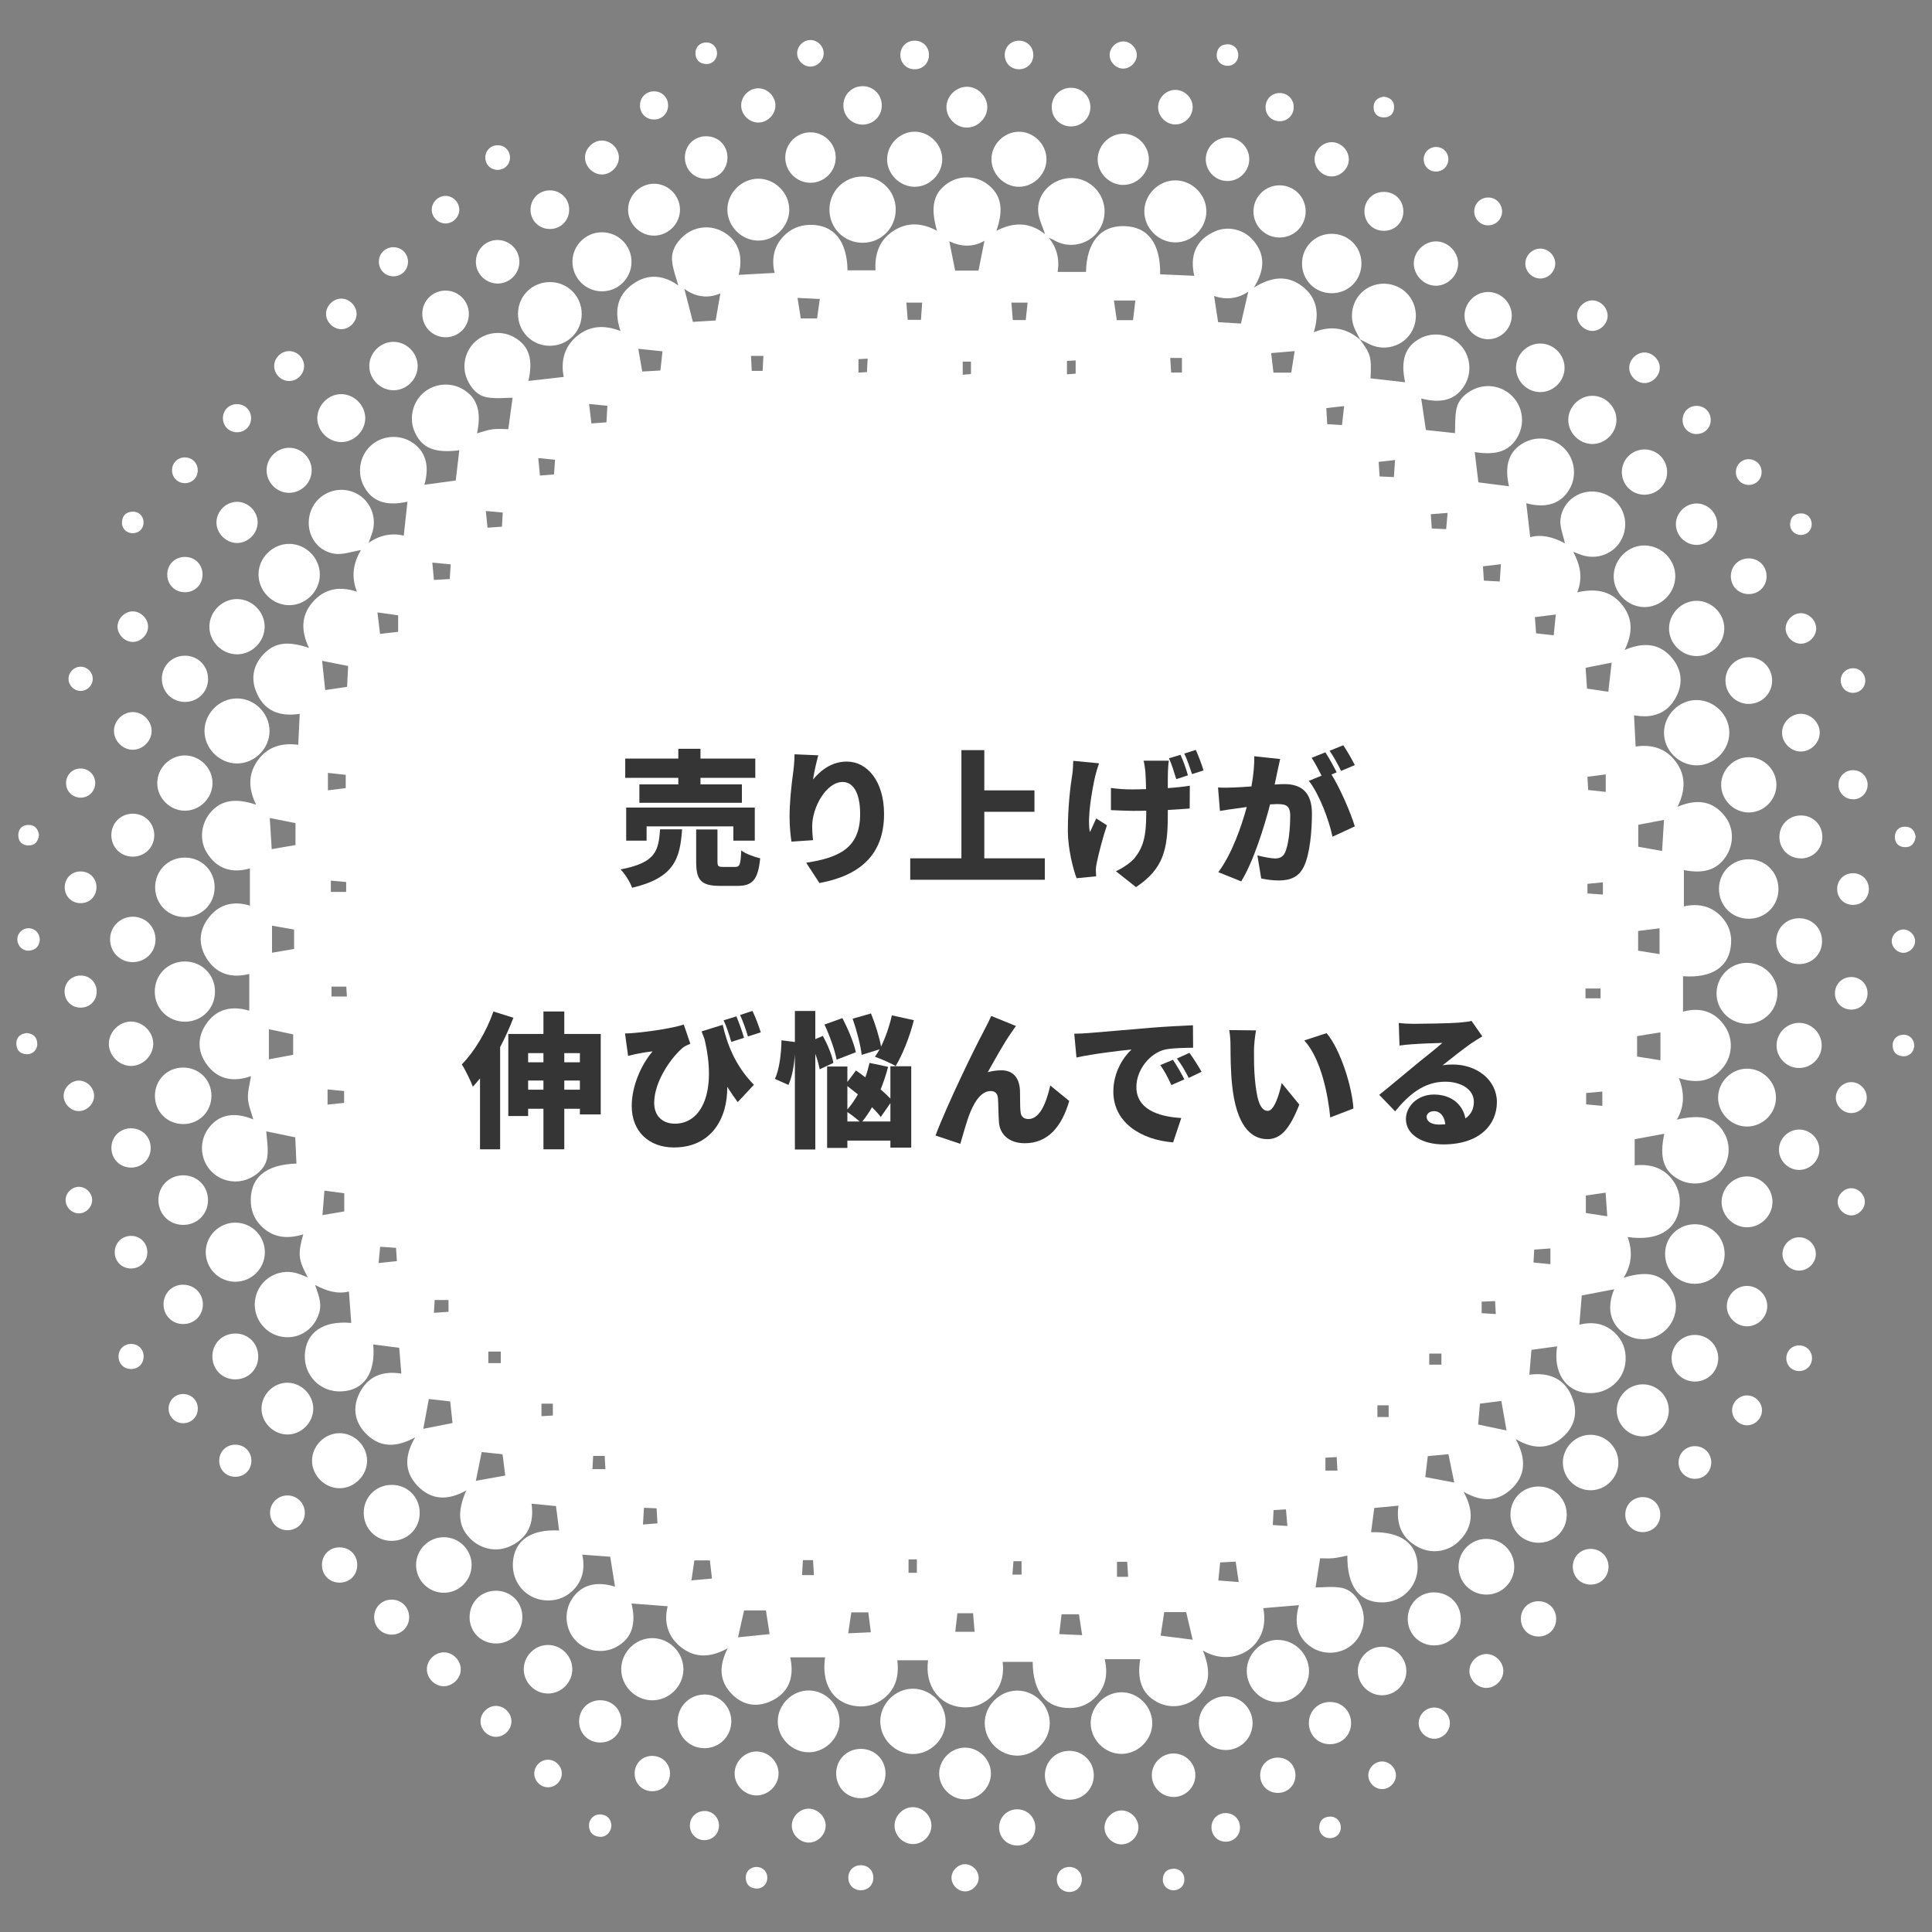 <?xml version="1.0" encoding="UTF-8"?>
<svg id="_レイヤー_1" data-name="レイヤー 1" xmlns="http://www.w3.org/2000/svg" viewBox="0 0 265 265">
  <rect x="0" y="0" width="265" height="265" fill="#808080" stroke="none"/>
  <defs>
    <style>
      .cls-1 {
        fill: #000;
      }

      .cls-1, .cls-2 {
        stroke-width: 0px;
      }

      .cls-3 {
        opacity: .79;
      }

      .cls-2 {
        fill: #fff;
      }
    </style>
  </defs>
  <g>
    <path class="cls-2" d="M188.07,210.12c.14-1.11.29-2.23.43-3.28,1.1-.11,2.19-.21,3.32-.32-.35,2.51.42,4.53,2.78,5.73,1.8.91,3.98.61,5.44-.78,2.07-1.97,2.15-4.26.7-6.86,2.34,1.35,4.47,1.45,6.38-.21,2.23-1.94,2.24-4.33.78-7.01,2.38,1.41,4.49,1.43,6.41-.23,1.58-1.37,2.13-3.19,1.45-5.18-.99-2.87-3.22-3.78-5.99-3.42.1-1.21.2-2.34.29-3.41,1.15-.16,2.33-.32,3.52-.48-.56,3.53,1.11,6.14,4.09,6.4,2.83.25,5.22-1.8,5.31-4.56.05-1.43-.42-2.65-1.44-3.65-1.44-1.41-3.19-1.58-4.91-1.17.12-1.41.23-2.77.33-4,1.45-.28,2.98-.57,4.45-.85-1.05,2.48-.59,4.68,1.34,6.04,1.72,1.2,4.05,1.06,5.61-.35,1.61-1.45,1.98-3.78.89-5.64-1.25-2.14-3.25-2.66-6.55-1.63,1.14-1.8,1.26-3.65.55-5.59,3.98.6,6.6-.86,7.08-3.87.22-1.38-.01-2.69-.84-3.85-1.34-1.88-3.26-2.31-5.27-2.11v-3.58c1.44-.26,2.78-.51,4.06-.75-.69,3.26-.13,5.1,1.98,6.26,1.78.98,4.06.66,5.5-.78,1.44-1.43,1.76-3.71.79-5.5-1.17-2.14-3.04-2.72-6.55-1.92,1.09-1.84,1.05-3.7.28-5.7,2.56.83,4.62.44,6.17-1.59,1.18-1.54,1.28-3.75.23-5.38-1.43-2.23-3.52-2.77-5.83-2.14v-4.86c4.03.3,6.45-1.32,6.6-4.59.06-1.37-.4-2.59-1.34-3.58-1.44-1.52-3.24-1.83-5.14-1.41v-4.98c2.72.55,4.58-.03,5.8-1.92,1.06-1.64,1.07-3.81-.11-5.37-1.71-2.27-3.95-2.5-6.56-1.39,1.09-2.23,1.18-4.28-.25-6.2-1.41-1.9-3.42-2.38-5.5-2.06-.08-1.52-.15-2.88-.22-4.29,2.45.46,4.59-.17,5.82-2.6.9-1.78.73-3.58-.52-5.15-1.73-2.16-3.97-2.32-6.59-1.21,1.16-2.34,1.14-4.42-.43-6.3-1.56-1.87-3.64-2.16-6.07-1.6.84-2.1.35-3.86-.55-5.56.26.1.51.18.77.29,2.49,1.06,5.25-.11,6.11-2.59.87-2.51-.57-5.16-3.16-5.83-2.55-.66-5.17.99-5.47,3.67-.12,1.06.39,2.2.61,3.3-1.56-.86-3.2-1.28-4.76-.85-.19-1.65-.37-3.18-.54-4.65,2.71.72,4.72.09,5.91-1.9,1.06-1.78.77-4.14-.68-5.61-1.42-1.45-3.69-1.79-5.49-.83-2.12,1.13-2.78,3.11-2.11,6.01-1.43-.18-2.91-.37-4.2-.54-.16-1.36-.33-2.78-.5-4.15,3.08.49,4.89-.17,5.97-2.26.9-1.74.61-3.88-.73-5.31-1.37-1.47-3.55-1.9-5.36-1.05-1.16.55-2.11,1.41-2.38,2.67-.24,1.16-.16,2.38-.21,3.35-1.28-.14-2.73-.29-3.99-.43-.21-1.43-.43-2.91-.64-4.32,2.84.74,4.78.16,5.98-1.87,1.03-1.75.77-4.05-.64-5.51-1.4-1.46-3.69-1.82-5.48-.87-2.1,1.13-2.71,3.02-2.07,6.02-1.52-.17-3.13-.36-4.74-.54.14-2.92.04-3.33-1.45-5.31-1.83-1.57-3.88-2-6.34-1.01.8-2.57.47-4.72-1.56-6.29-2.06-1.59-4.24-1.33-6.65.16,1.53-2.45,1.58-4.57-.14-6.53-1.25-1.43-3.37-1.95-5.12-1.21-2.85,1.21-3.52,3.51-2.92,6.13-1.59-.07-3.14-.14-4.68-.21.07-4.21-1.66-6.56-4.99-6.61-3.22-.05-5.1,2.26-5.18,6.29h-3.89c.29-1.8-.12-3.36-1.24-4.72.39.19.77.39,1.16.58,1.85.86,4.09.38,5.41-1.15,1.33-1.55,1.48-3.81.36-5.51-1.1-1.69-3.17-2.46-5.09-1.9-2,.58-3.42,2.34-3.27,4.41.08,1.06.62,2.08.95,3.12-2.07-1.68-4.3-1.71-6.68-.47,1.05-2.99.65-4.95-1.19-6.37-1.58-1.22-3.79-1.29-5.46-.18-1.98,1.33-2.44,3.24-1.5,6.54-2.04-1.09-4.05-1.24-5.99.03-1.94,1.27-2.57,3.19-2.44,5.4h-3.84c-.05-4.06-1.92-6.32-5.21-6.24-1.42.04-2.63.57-3.6,1.6-1.43,1.52-1.59,3.35-1.19,4.99-1.71.09-3.35.18-4.93.27.64-2.58,0-4.57-1.92-5.78-1.79-1.12-4.05-.95-5.64.45-1,.88-1.68,2.02-1.58,3.33.09,1.2.57,2.37.86,3.46-1.95-1.41-4.16-1.73-6.32-.14-2.18,1.6-2.46,3.82-1.61,6.38-2.25-.87-4.29-.76-6.09.8-1.79,1.56-2.07,3.6-1.7,5.5-1.72.19-3.32.38-4.84.55.67-2.94.11-4.81-1.93-5.98-1.69-.97-3.85-.75-5.32.55-1.45,1.29-1.94,3.44-1.15,5.22.54,1.22,1.42,2.23,2.73,2.46,1.22.22,2.51.05,3.5.05-.19,1.37-.4,2.91-.59,4.31-.68,0-1.43-.07-2.17.02-.71.09-1.39.36-2.12.56.66-3.03,0-4.96-2.02-6.1-1.74-.98-3.96-.72-5.42.62-1.47,1.35-1.91,3.55-1.08,5.35,1.01,2.19,2.76,2.87,6.09,2.45-.17,1.41-.34,2.86-.49,4.15-1.38.19-2.86.39-4.3.58.77-2.67.14-4.74-1.87-5.93-1.74-1.03-4.04-.78-5.52.6-1.51,1.41-1.88,3.75-.89,5.57,1.14,2.09,3.06,2.73,5.96,2.08-.16,1.5-.34,3.07-.51,4.66-1.66-.4-3.31-.07-4.81.99.13-.37.25-.74.39-1.11.94-2.4-.25-5.07-2.64-5.91-2.41-.85-5.06.49-5.78,2.93-.75,2.52.71,5.18,3.32,5.58,1.16.18,2.43-.31,3.65-.5-1.03,1.75-1.39,3.59-.55,5.71-2.46-.82-4.5-.39-6.09,1.45-1.63,1.88-1.56,4.01-.49,6.26-2.88-.98-4.66-.75-6.15.78-1.4,1.43-1.85,3.17-1.16,5.05,1.07,2.9,3.38,3.63,6.04,3.21-.07,1.45-.14,2.81-.2,4.25-2.13-.29-4.14.18-5.55,2.13-1.39,1.92-1.26,3.97-.23,6.09-2.9-.98-4.86-.62-6.3,1.11-1.24,1.49-1.51,3.68-.53,5.35,1.44,2.46,3.64,2.96,5.98,2.27v5.11c-2.21-.68-4.27-.25-5.76,1.79-1.21,1.65-1.32,3.49-.29,5.27,1.39,2.38,3.57,2.92,5.96,2.31v5.04c-2.32-.69-4.52-.34-6,1.96-1.11,1.72-1.09,3.58.07,5.27,1.57,2.29,3.81,2.58,6.17,1.75-.16,1.03-.47,2.04-.42,3.04.05.97.47,1.92.73,2.89-2.6-1.08-4.7-.68-6.1,1.16-1.3,1.71-1.24,4.08.13,5.73,1.32,1.59,3.63,2.08,5.51,1.17,1.26-.61,2.2-1.59,2.39-2.93.16-1.22-.09-2.5-.15-3.49,1.18.24,2.59.53,3.98.82.05,1.11.11,2.36.16,3.6-4.27.13-6.45,1.99-6.25,5.42.08,1.38.68,2.52,1.71,3.42,1.61,1.41,3.48,1.48,5.47.87-.76,2.72-.68,3.48.63,5.9-.4-.16-.81-.32-1.21-.47-2.41-.89-5.08.4-5.85,2.82-.77,2.4.58,4.96,2.98,5.67,2.47.74,4.94-.7,5.65-3.19.4-1.39-.17-2.56-.57-3.79,1.49.79,3.04,1.31,4.64.89.11,1.49.22,2.92.32,4.32-3.83-.35-6.24,1.27-6.37,4.39-.11,2.86,2.15,5.12,5,5,3.12-.12,4.74-2.53,4.38-6.44,1.21.16,2.43.31,3.57.46.09,1.15.19,2.31.29,3.54-2.54-.42-4.62.34-5.79,2.77-.91,1.9-.62,3.78.8,5.32,1.94,2.1,4.26,2.11,6.89.64-1.45,2.46-1.54,4.67.26,6.6,1.93,2.08,4.26,2.1,6.75.69-1.29,2.94-1.1,4.96.54,6.61,1.46,1.46,3.61,1.91,5.49,1.04,2.51-1.16,3.29-3.25,2.92-5.83,1.17.11,2.28.22,3.35.33.14,1.12.29,2.23.43,3.35-3.87-.21-6.14,1.36-6.34,4.39-.17,2.74,1.79,5.01,4.46,5.19,1.33.09,2.52-.27,3.53-1.14,1.62-1.41,1.93-3.25,1.53-5.13,1.41.11,2.69.2,3.83.29.22,1.34.44,2.74.66,4.1-2.62-.81-4.67-.23-5.92,1.71-1.15,1.79-.92,4.19.55,5.71,1.44,1.49,3.77,1.84,5.59.83,2.09-1.16,2.72-3.13,2.04-5.94,1.59.12,3.27.25,4.96.38-.53,2.12-.05,4.16,1.88,5.65,1.96,1.52,4.08,1.37,6.36.11-1.22,2.38-1.2,4.46.54,6.26,1.43,1.48,3.26,1.88,5.15,1.1,2.84-1.19,3.45-3.54,2.88-6.11h4.78c-.51,3.5.97,6.09,3.87,6.63,1.33.24,2.61.06,3.77-.7,2.06-1.35,2.54-3.38,2.27-5.53h4.22c-.49,3.46,1.5,6.2,4.72,6.45,1.45.11,2.74-.36,3.83-1.34,1.46-1.33,1.9-3.03,1.68-4.89h4.12c.02,4.16,1.85,6.39,5.18,6.33,1.43-.03,2.62-.59,3.58-1.63,1.39-1.5,1.53-3.31,1.12-5.07h4.87c-.47,2.84.24,4.74,2.26,5.85,1.79.99,4.03.73,5.54-.64,1.71-1.55,1.96-3.51.79-6.4,4.24,2.55,9.38-.61,8.28-5.81,1.64-.14,3.31-.28,4.9-.41-.74,2.55-.18,4.54,1.75,5.79,1.68,1.08,3.91.96,5.45-.29,1.54-1.26,2.11-3.43,1.37-5.28-.52-1.29-1.4-2.34-2.74-2.6-1.21-.23-2.5-.05-3.55-.05.2-1.31.42-2.69.62-4,.52,0,1.15.05,1.77-.01.66-.06,1.31-.23,1.97-.36-.04,4.23,1.64,6.46,4.85,6.42,2.7-.03,4.81-2.2,4.79-4.89-.03-3.19-2.27-4.84-6.36-4.74ZM224.7,113.13c1.23-.23,2.48-.47,3.54-.67-.08,1.29-.17,2.8-.26,4.26-.94-.17-2.05-.36-3.27-.58v-3.01ZM224.69,127.7c.95-.12,1.95-.24,2.94-.37v3.54c-.91-.15-1.88-.3-2.94-.47v-2.7ZM224.55,142.12c1.07-.17,2.14-.35,3.2-.52v3.83c-1.04-.16-2.12-.34-3.2-.51v-2.8ZM217.52,166.38v-2.4c.91-.13,1.79-.26,2.71-.39.08,1.12.16,2.17.23,3.24-.92-.14-1.89-.29-2.95-.45ZM217.74,121.23c.68-.07,1.37-.13,2.12-.21v1.68c-.76-.05-1.42-.1-2.12-.15v-1.33ZM217.73,106.55c.84-.11,1.65-.21,2.52-.33v2.4c-.82-.09-1.56-.17-2.41-.26-.03-.58-.07-1.15-.1-1.81ZM217.56,151.48v-1.56c.72-.07,1.44-.13,2.22-.2v1.97c-.72-.07-1.44-.13-2.22-.21ZM221.06,90.89c-.14,1.24-.3,2.58-.46,3.99-.89-.13-1.89-.28-2.92-.43-.06-.94-.12-1.91-.19-2.85,1.23-.24,2.47-.49,3.56-.71ZM217.47,135.59h2.07v1.34h-2.07v-1.34ZM40.21,144.68c-1.1.21-2.29.43-3.33.62v-4.13c1.04.22,2.12.45,3.33.71v2.8ZM40.34,130.16c-.99.17-2.02.34-3.03.52v-3.71c.91.16,1.94.34,3.03.53v2.66ZM40.53,115.91c-1.14.2-2.32.4-3.26.56-.09-1.45-.18-2.9-.27-4.27.97.19,2.23.44,3.53.7v3.02ZM47.22,166.16c-1.06.18-2.03.34-2.99.51.09-1.07.18-2.21.27-3.36.85.11,1.74.23,2.72.36v2.5ZM47.42,108.1c-.82.1-1.59.19-2.44.3v-2.39c.79.09,1.59.17,2.44.27v1.82ZM47.48,120.98v1.36h-2.1v-1.55c.73.07,1.38.12,2.1.19ZM47.2,149.65v1.63c-.72.07-1.47.15-2.27.23v-2.08c.78.07,1.5.14,2.27.22ZM45.47,136.68v-1.35h2.03c.03.45.05.85.08,1.35h-2.11ZM47.6,94.21c-.99.15-2.04.3-2.99.44-.14-1.32-.29-2.7-.43-4.01,1.1.22,2.32.46,3.57.71-.04.9-.09,1.87-.14,2.86ZM205.17,180.24c-.68-.04-1.29-.08-1.94-.12v-1.58c.64-.03,1.21-.05,1.84-.08.03.62.06,1.16.1,1.78ZM197.71,185.66v1.52h-1.67v-1.52h1.67ZM190.47,194.36h-1.54v-1.6h1.54v1.6ZM195.5,202.59c.1-.8.22-1.8.34-2.86.95-.09,1.95-.19,2.83-.27.28,1.38.56,2.74.8,3.89-1.17-.22-2.56-.49-3.97-.75ZM202.75,195.38c.07-.83.16-1.82.25-2.85,1-.13,2.04-.26,2.93-.37.24,1.38.49,2.81.71,4.05-1.1-.23-2.45-.52-3.89-.82ZM212.65,173.4c-.73-.07-1.46-.15-2.31-.23.03-.58.06-1.15.1-1.77.74-.05,1.4-.1,2.22-.16v2.16ZM213.4,84.29c-.1,1.01-.19,1.9-.29,2.85-.78-.09-1.54-.17-2.41-.27-.05-.72-.11-1.45-.17-2.22.96-.12,1.87-.24,2.86-.36ZM205.87,77.39c-.05.78-.1,1.53-.16,2.37-.71-.04-1.36-.07-2.18-.12-.04-.64-.08-1.28-.12-1.96.85-.1,1.61-.19,2.46-.29ZM198.56,70.35c-.06.72-.13,1.42-.2,2.23-.61-.03-1.23-.06-1.97-.09-.05-.65-.09-1.26-.14-1.96.85-.07,1.54-.12,2.31-.18ZM191.35,63.1c-.05.76-.1,1.48-.16,2.34-.61-.03-1.21-.05-1.96-.09-.04-.68-.08-1.32-.13-2,.78-.08,1.46-.16,2.24-.25ZM184.37,55.69c-.1.87-.19,1.68-.3,2.61-.64-.04-1.29-.08-2.02-.12-.05-.77-.09-1.47-.13-2.2.83-.1,1.59-.18,2.45-.28ZM177.58,48.16c-.15.93-.3,1.91-.47,2.95h-2.44c-.11-.94-.21-1.82-.31-2.68,1.07-.09,2.12-.18,3.22-.27ZM171.22,40c-.33,1.45-.67,2.9-1.01,4.38-.9-.05-2.02-.12-3.13-.19-.18-1.2-.36-2.31-.55-3.59,1.69.58,3.33.35,4.69-.6ZM132.05,51.4v-1.8h1.13v1.71c-.31.03-.68.06-1.13.09ZM162.12,49.1v2h-1.48c-.04-.67-.08-1.29-.13-2h1.61ZM155.73,41.22c-.1.87-.21,1.77-.32,2.69h-2.23c-.13-.91-.25-1.76-.39-2.69h2.94ZM146.35,49.5c.36-.02.72-.03,1.19-.06v1.81c-.37.03-.73.06-1.19.1v-1.86ZM140.95,41.51c-.08.76-.17,1.55-.26,2.39h-1.77c-.07-.85-.13-1.59-.19-2.39h2.22ZM135.03,33.03c-.28,1.41-.55,2.74-.82,4.09h-3.2c-.27-1.34-.53-2.67-.8-4.02,1.53.72,3.2.88,4.82-.07ZM126.49,41.51c-.05.75-.11,1.52-.17,2.36h-1.81c-.07-.83-.13-1.57-.19-2.36h2.17ZM117.75,49.26c.37-.02.74-.04,1.26-.07-.04.71-.07,1.25-.1,1.85-.4.02-.74.04-1.16.07v-1.85ZM112.45,41.01c-.13.89-.25,1.74-.38,2.67h-2.23c-.15-.92-.3-1.87-.45-2.82.97.05,1.98.1,3.05.15ZM104.71,48.82c-.04.7-.07,1.34-.11,2.05h-1.49c-.03-.68-.07-1.33-.1-2.05h1.7ZM68.69,185.39v1.58h-1.71v-1.58h1.71ZM61.52,178.3v1.63c-.64.04-1.29.09-2,.14.03-.62.07-1.16.1-1.76h1.9ZM98.81,40.24c-.22,1.28-.43,2.47-.65,3.72-1.02.06-2.18.13-3.12.19-.4-1.55-.79-3.09-1.17-4.53,1.37,1.02,3.1,1.43,4.94.62ZM90.87,48.19c-.09.82-.19,1.67-.29,2.63-.81.05-1.65.09-2.49.14-.19-1.07-.37-2.11-.54-3.12,1.04.11,2.17.23,3.33.35ZM83.31,55.66c-.04.72-.08,1.42-.13,2.27-.68.05-1.36.1-2.06.15-.11-.92-.21-1.77-.32-2.67.83.08,1.63.16,2.51.25ZM76.13,63.06c-.05.66-.09,1.31-.14,2.02-.66.05-1.24.1-1.93.15-.08-.81-.15-1.58-.23-2.4.81.08,1.51.15,2.3.23ZM68.96,70.29c-.03.63-.07,1.24-.11,1.95-.67.05-1.28.09-1.98.14-.09-.84-.16-1.53-.23-2.29.77.07,1.49.13,2.31.21ZM61.82,77.42c-.05.7-.08,1.31-.13,2-.75.05-1.44.09-2.17.13-.07-.8-.14-1.53-.22-2.38.78.08,1.58.15,2.52.24ZM54.61,84.39v2.27c-.86.1-1.64.19-2.48.29-.13-1.04-.24-1.97-.36-2.95.88.12,1.83.26,2.84.4ZM51.93,173.23c.07-.79.14-1.5.21-2.22.76.05,1.42.1,2.18.15.04.61.08,1.18.12,1.82-.85.09-1.65.17-2.5.26ZM58.06,195.98c.22-1.19.49-2.62.76-4.09.8.09,1.84.2,2.93.33.11,1,.22,2.07.32,2.97-1.41.28-2.82.56-4.01.79ZM65.27,203.12c.23-1.13.51-2.49.8-3.95.78.08,1.81.19,2.86.3.13,1,.26,2.05.37,2.92-1.39.25-2.82.51-4.04.73ZM75.83,194.16c-.49.03-.99.06-1.56.09v-1.72h1.56v1.63ZM81.26,201.51c.03-.62.07-1.19.1-1.81h1.58c.03.59.06,1.13.1,1.81h-1.78ZM88.19,209.1c.05-.74.09-1.43.14-2.29.6.03,1.13.05,1.73.08.04.73.08,1.38.12,2.06-.71.06-1.32.1-1.99.16ZM94.84,216.76c.13-.92.26-1.8.4-2.73h2.13c.1.85.19,1.65.29,2.49-.95.08-1.87.16-2.81.25ZM101.23,224.58c.24-1.06.53-2.37.83-3.69h3c.19,1.24.36,2.35.5,3.25-1.49.15-3.01.31-4.33.44ZM110.01,216.05c.04-.69.08-1.35.12-2.06h1.39c.04.65.08,1.3.12,2.06h-1.62ZM116.34,224.03c.13-.89.27-1.84.43-2.87h2.33c.12.91.23,1.79.35,2.73-1.01.05-2.05.09-3.11.14ZM125.76,215.73h-1.14v-1.84h1.14v1.84ZM131.03,223.82c.1-.84.19-1.65.29-2.54h2.15c.07.79.14,1.66.21,2.54h-2.65ZM140.12,215.98h-1.25c.05-.62.09-1.2.14-1.84h1.11v1.84ZM145.29,224.14c.1-.89.21-1.77.32-2.72h2.38c.15.95.3,1.91.44,2.86-1.07-.05-2.08-.1-3.14-.14ZM153.21,216.28v-2.06h1.4c.04.71.08,1.36.13,2.06h-1.53ZM159.2,224.35c.13-.86.3-2,.49-3.23h3.01c.33,1.38.65,2.74.89,3.79-1.26-.16-2.81-.36-4.39-.56ZM167.11,216.79c.08-.79.16-1.6.25-2.48.72-.04,1.42-.07,2.13-.11.14.95.28,1.83.42,2.8-.95-.08-1.85-.15-2.81-.22ZM174.58,209.19c.04-.71.07-1.32.11-2.06.57-.03,1.09-.06,1.7-.1.07.77.13,1.49.19,2.28-.64-.04-1.25-.08-2-.13ZM181.8,201.71v-1.77c.51-.03.97-.05,1.54-.08.04.62.07,1.19.11,1.85h-1.65Z"/>
    <path class="cls-2" d="M118.37,33.3c2.51-.02,4.5-2.04,4.49-4.57,0-2.52-2.02-4.52-4.54-4.52-2.52,0-4.54,1.99-4.55,4.51-.02,2.58,2.02,4.6,4.6,4.58Z"/>
    <path class="cls-2" d="M232.74,96.02c-2.42-.02-4.48,2.03-4.5,4.46-.02,2.42,2.03,4.48,4.46,4.5,2.42.02,4.48-2.03,4.5-4.46.02-2.42-2.03-4.48-4.46-4.5Z"/>
    <path class="cls-2" d="M125.25,231.63c-2.42-.02-4.49,2.02-4.51,4.45-.02,2.42,2.02,4.49,4.45,4.51,2.42.02,4.49-2.02,4.51-4.45.02-2.42-2.02-4.49-4.45-4.51Z"/>
    <path class="cls-2" d="M28.05,100.2c-.04,2.42,2,4.5,4.43,4.52,2.43.02,4.49-2.03,4.49-4.46,0-2.43-2.07-4.48-4.49-4.46-2.39.02-4.39,2.01-4.43,4.4Z"/>
    <path class="cls-2" d="M139.51,231.89c-2.43.01-4.48,2.09-4.44,4.51.04,2.39,2.03,4.38,4.42,4.41,2.42.03,4.49-2.02,4.5-4.45,0-2.43-2.05-4.49-4.48-4.47Z"/>
    <path class="cls-2" d="M186.54,46.57s-.01,0-.02,0c0,0,0,0,0,.01,0,0,0,0,.01.01,0,0,0-.01,0-.02Z"/>
    <path class="cls-2" d="M193.33,45.95c1.31-1.73,1.13-4.23-.4-5.76-1.53-1.53-4.03-1.71-5.76-.41-1.73,1.3-2.24,3.73-1.19,5.65.2.37.38.76.57,1.13.38.19.76.37,1.14.57,1.92,1.05,4.35.54,5.65-1.19Z"/>
    <path class="cls-2" d="M75.4,47.43c2.45,0,4.38-1.91,4.39-4.35,0-2.45-1.91-4.38-4.35-4.39-2.45,0-4.38,1.91-4.39,4.35,0,2.45,1.91,4.38,4.35,4.39Z"/>
    <path class="cls-2" d="M175.23,224.93c-2.31.03-4.23,1.98-4.22,4.29.01,2.31,1.94,4.24,4.26,4.25,2.36,0,4.33-1.99,4.28-4.34-.05-2.31-2.01-4.22-4.31-4.19Z"/>
    <path class="cls-2" d="M89.52,224.69c-2.31-.03-4.27,1.88-4.31,4.19-.04,2.3,1.85,4.28,4.16,4.34,2.35.06,4.36-1.9,4.37-4.25,0-2.31-1.91-4.25-4.22-4.28Z"/>
    <path class="cls-2" d="M110.95,231.87c-2.3-.02-4.27,1.94-4.27,4.24,0,2.3,1.98,4.26,4.27,4.24,2.31-.02,4.25-2.01,4.21-4.3-.04-2.27-1.95-4.16-4.21-4.18Z"/>
    <path class="cls-2" d="M103.99,33c2.3.02,4.27-1.94,4.27-4.25,0-2.3-1.98-4.26-4.28-4.24-2.31.02-4.25,2.01-4.21,4.31.05,2.27,1.95,4.16,4.22,4.18Z"/>
    <path class="cls-2" d="M161.17,33.25c2.3.03,4.27-1.9,4.3-4.21.03-2.3-1.9-4.27-4.21-4.3-2.3-.03-4.27,1.9-4.3,4.21-.03,2.3,1.9,4.27,4.21,4.3Z"/>
    <path class="cls-2" d="M153.75,232.12c-2.27.06-4.14,1.96-4.15,4.21,0,2.3,1.95,4.25,4.24,4.24,2.3-.01,4.24-1.98,4.21-4.27-.04-2.31-2.02-4.24-4.3-4.18Z"/>
    <path class="cls-2" d="M39.64,83.01c2.31.02,4.26-1.94,4.23-4.24-.03-2.27-1.91-4.15-4.18-4.17-2.31-.02-4.26,1.94-4.23,4.24.03,2.27,1.91,4.15,4.18,4.17Z"/>
    <path class="cls-2" d="M225.68,74.82c-2.27-.09-4.28,1.82-4.34,4.14-.06,2.28,1.86,4.27,4.17,4.31,2.29.04,4.26-1.89,4.28-4.2.02-2.25-1.83-4.17-4.11-4.25Z"/>
    <path class="cls-2" d="M235.45,136.08c-.11,2.27,1.67,4.21,3.98,4.34,2.27.13,4.22-1.64,4.36-3.95.15-2.31-1.68-4.31-4.03-4.4-2.27-.09-4.2,1.71-4.31,4.01Z"/>
    <path class="cls-2" d="M25.34,140.14c2.33.01,4.16-1.81,4.15-4.14,0-2.33-1.84-4.14-4.17-4.12-2.33.02-4.13,1.86-4.09,4.2.03,2.28,1.83,4.05,4.11,4.06Z"/>
    <path class="cls-2" d="M25.32,125.79c2.34.02,4.14-1.8,4.12-4.13-.02-2.28-1.82-4.04-4.1-4.03-2.28,0-4.06,1.79-4.06,4.07,0,2.29,1.77,4.08,4.04,4.09Z"/>
    <path class="cls-2" d="M239.89,117.86c-2.29-.01-4.09,1.75-4.11,4.02-.02,2.34,1.78,4.15,4.11,4.14,2.28-.01,4.05-1.8,4.05-4.08,0-2.28-1.77-4.07-4.05-4.08Z"/>
    <path class="cls-2" d="M232.55,167.92c-2.3-.03-4.12,1.71-4.16,3.98-.04,2.35,1.74,4.18,4.07,4.19,2.29,0,4.08-1.76,4.1-4.04.02-2.29-1.74-4.1-4.01-4.13Z"/>
    <path class="cls-2" d="M182.69,40.22c2.28-.01,4.06-1.81,4.05-4.1-.01-2.28-1.81-4.06-4.1-4.05-2.28.01-4.06,1.81-4.05,4.1.01,2.28,1.81,4.06,4.1,4.05Z"/>
    <path class="cls-2" d="M32.27,175.81c2.22,0,4.03-1.78,4.06-3.99.03-2.27-1.78-4.11-4.05-4.12-2.22,0-4.03,1.78-4.06,3.99-.03,2.27,1.78,4.11,4.05,4.12Z"/>
    <path class="cls-2" d="M82.57,39.96c2.22,0,4.02-1.78,4.05-3.99.03-2.27-1.79-4.11-4.05-4.11-2.22,0-4.02,1.78-4.05,3.99-.03,2.27,1.79,4.11,4.05,4.11Z"/>
    <path class="cls-2" d="M239.64,146.58c-2.15,0-3.95,1.78-3.98,3.93-.03,2.18,1.84,4.05,4.02,4.01,2.16-.03,3.94-1.85,3.92-3.99-.01-2.15-1.81-3.94-3.96-3.95Z"/>
    <path class="cls-2" d="M25.15,154.18c2.16-.01,3.83-1.68,3.85-3.84.02-2.21-1.69-3.92-3.9-3.91-2.16.01-3.83,1.68-3.85,3.84-.02,2.21,1.69,3.92,3.9,3.91Z"/>
    <path class="cls-2" d="M211.13,203.89c-2.22-.04-3.95,1.64-3.95,3.85,0,2.16,1.66,3.85,3.82,3.87,2.16.02,3.87-1.64,3.9-3.79.03-2.17-1.62-3.88-3.76-3.92Z"/>
    <path class="cls-2" d="M53.74,203.67c-2.16,0-3.85,1.67-3.85,3.83,0,2.16,1.67,3.85,3.83,3.85,2.16,0,3.85-1.67,3.85-3.83,0-2.16-1.67-3.85-3.83-3.85Z"/>
    <path class="cls-2" d="M203.86,211.08c-2.09,0-3.78,1.69-3.8,3.78-.02,2.15,1.69,3.87,3.84,3.86,2.09,0,3.78-1.69,3.8-3.78.02-2.15-1.69-3.87-3.84-3.86Z"/>
    <path class="cls-2" d="M60.84,210.85c-2.07.02-3.76,1.72-3.77,3.79-.01,2.12,1.72,3.85,3.85,3.83,2.07-.02,3.76-1.72,3.77-3.79.01-2.12-1.72-3.85-3.85-3.83Z"/>
    <path class="cls-2" d="M218.13,196.8c-2.07.02-3.77,1.75-3.76,3.82,0,2.07,1.72,3.78,3.79,3.79,2.11,0,3.86-1.76,3.82-3.88-.04-2.07-1.78-3.75-3.85-3.73Z"/>
    <path class="cls-2" d="M139.78,25.62c2.05-.01,3.79-1.78,3.76-3.82-.03-2.06-1.81-3.78-3.85-3.73-2.02.05-3.69,1.76-3.7,3.76,0,2.05,1.74,3.8,3.79,3.79Z"/>
    <path class="cls-2" d="M32.48,89.75c2.06.02,3.8-1.7,3.82-3.76.02-2.06-1.7-3.8-3.76-3.82-2.06-.02-3.8,1.7-3.82,3.76-.02,2.06,1.7,3.8,3.76,3.82Z"/>
    <path class="cls-2" d="M232.75,82.41c-2.06-.02-3.8,1.7-3.82,3.76-.02,2.06,1.7,3.8,3.76,3.82,2.06.02,3.8-1.7,3.82-3.76.02-2.06-1.7-3.8-3.76-3.82Z"/>
    <path class="cls-2" d="M46.53,196.58c-2.01.03-3.7,1.72-3.73,3.73-.03,2.04,1.71,3.81,3.76,3.82,2.05.01,3.8-1.74,3.79-3.79,0-2.05-1.78-3.79-3.82-3.76Z"/>
    <path class="cls-2" d="M239.86,103.86c-2.06,0-3.79,1.74-3.78,3.8,0,2.06,1.74,3.79,3.8,3.78,2.06,0,3.79-1.74,3.78-3.8,0-2.06-1.74-3.79-3.8-3.78Z"/>
    <path class="cls-2" d="M25.33,111.2c2.06.02,3.8-1.7,3.82-3.76.02-2.06-1.7-3.8-3.76-3.82-2.06-.02-3.8,1.7-3.82,3.76-.02,2.06,1.7,3.8,3.76,3.82Z"/>
    <path class="cls-2" d="M125.39,25.62c2.04.05,3.82-1.68,3.85-3.74.03-2.04-1.72-3.81-3.77-3.82-2,0-3.72,1.66-3.79,3.68-.07,2.04,1.65,3.83,3.71,3.88Z"/>
    <path class="cls-2" d="M168.22,232.67c-2.05-.06-3.74,1.56-3.78,3.62-.04,2.05,1.59,3.73,3.65,3.75,2.06.02,3.71-1.62,3.72-3.68,0-2.01-1.58-3.63-3.59-3.69Z"/>
    <path class="cls-2" d="M96.56,232.43c-2.01.04-3.6,1.65-3.62,3.66-.01,2.06,1.63,3.71,3.69,3.7,2.06,0,3.7-1.66,3.68-3.72-.02-2.06-1.69-3.68-3.75-3.65Z"/>
    <path class="cls-2" d="M68,218.19c-2.04.01-3.6,1.6-3.59,3.65.01,2.04,1.6,3.6,3.65,3.59,2.04-.01,3.6-1.6,3.59-3.65-.01-2.04-1.6-3.6-3.65-3.59Z"/>
    <path class="cls-2" d="M196.69,218.41c-2.04.02-3.6,1.6-3.6,3.65,0,2.04,1.58,3.62,3.62,3.63,2.09,0,3.69-1.61,3.66-3.7-.03-2.03-1.63-3.58-3.67-3.57Z"/>
    <path class="cls-2" d="M175.51,32.58c2.01,0,3.61-1.62,3.58-3.64-.03-1.96-1.61-3.52-3.58-3.52-2.01,0-3.61,1.62-3.58,3.64.03,1.96,1.61,3.52,3.58,3.52Z"/>
    <path class="cls-2" d="M225.28,189.88c-1.95.03-3.53,1.64-3.52,3.59.01,1.95,1.62,3.55,3.56,3.55,2,0,3.62-1.66,3.58-3.65-.04-1.95-1.67-3.52-3.62-3.49Z"/>
    <path class="cls-2" d="M89.74,32.32c1.94-.02,3.55-1.65,3.53-3.59-.02-1.94-1.65-3.55-3.59-3.53-1.94.02-3.55,1.65-3.53,3.59.02,1.94,1.65,3.55,3.59,3.53Z"/>
    <path class="cls-2" d="M132.46,239.71c-1.92-.06-3.6,1.56-3.64,3.49-.04,1.92,1.59,3.59,3.52,3.61,1.93.02,3.58-1.62,3.58-3.55,0-1.88-1.57-3.49-3.46-3.55Z"/>
    <path class="cls-2" d="M39.52,189.66c-1.92-.06-3.6,1.54-3.65,3.48-.04,1.92,1.57,3.59,3.51,3.62,1.93.03,3.58-1.61,3.59-3.54,0-1.88-1.56-3.49-3.45-3.56Z"/>
    <path class="cls-2" d="M239.66,161.36c-1.89-.02-3.5,1.56-3.52,3.46-.02,1.89,1.56,3.5,3.46,3.52,1.89.02,3.5-1.56,3.52-3.46.02-1.89-1.56-3.5-3.46-3.52Z"/>
    <path class="cls-2" d="M153.99,25.36c1.92.06,3.6-1.6,3.59-3.52,0-1.89-1.61-3.49-3.49-3.5-1.88-.01-3.5,1.57-3.53,3.47-.03,1.88,1.54,3.51,3.44,3.56Z"/>
    <path class="cls-2" d="M111.08,25.07c1.91.05,3.51-1.48,3.55-3.4.04-1.92-1.51-3.5-3.43-3.52-1.92-.02-3.49,1.54-3.49,3.46,0,1.87,1.49,3.4,3.37,3.46Z"/>
    <path class="cls-2" d="M25.07,168.01c1.92.03,3.42-1.41,3.46-3.31.04-1.97-1.45-3.49-3.4-3.49-1.91,0-3.39,1.46-3.4,3.37-.01,1.92,1.44,3.4,3.34,3.43Z"/>
    <path class="cls-2" d="M118.13,239.88c-1.92-.02-3.41,1.42-3.44,3.33-.02,1.92,1.42,3.41,3.33,3.44,1.92.02,3.41-1.42,3.44-3.33.02-1.92-1.42-3.41-3.33-3.44Z"/>
    <path class="cls-2" d="M146.65,240.15c-1.85.01-3.31,1.47-3.33,3.32-.01,1.9,1.48,3.4,3.38,3.39,1.85-.01,3.31-1.47,3.33-3.32.01-1.9-1.48-3.4-3.38-3.39Z"/>
    <path class="cls-2" d="M189.54,225.87c-1.82.02-3.32,1.54-3.3,3.36.02,1.82,1.54,3.32,3.36,3.3,1.82-.02,3.32-1.54,3.3-3.36-.02-1.82-1.54-3.32-3.36-3.3Z"/>
    <path class="cls-2" d="M75.15,225.63c-1.82.01-3.32,1.53-3.31,3.35.01,1.82,1.53,3.32,3.35,3.31,1.82-.01,3.32-1.53,3.31-3.35-.01-1.82-1.53-3.32-3.35-3.31Z"/>
    <path class="cls-2" d="M211.31,53.78c1.82-.02,3.31-1.55,3.29-3.37s-1.55-3.31-3.37-3.29c-1.82.02-3.31,1.55-3.29,3.37.02,1.82,1.55,3.31,3.37,3.29Z"/>
    <path class="cls-2" d="M53.98,53.53c1.82,0,3.33-1.55,3.31-3.36-.03-1.82-1.58-3.32-3.39-3.28-1.77.04-3.24,1.53-3.25,3.3,0,1.82,1.52,3.34,3.33,3.34Z"/>
    <path class="cls-2" d="M218.36,60.9c1.8.04,3.36-1.5,3.36-3.31,0-1.76-1.48-3.27-3.25-3.3-1.8-.04-3.36,1.5-3.36,3.31,0,1.76,1.48,3.27,3.25,3.3Z"/>
    <path class="cls-2" d="M46.76,60.64c1.8.03,3.36-1.53,3.34-3.33-.03-1.76-1.54-3.25-3.3-3.25-1.76,0-3.26,1.51-3.28,3.27-.01,1.76,1.47,3.27,3.24,3.31Z"/>
    <path class="cls-2" d="M204.1,46.53c1.78.01,3.26-1.47,3.26-3.25,0-1.78-1.5-3.25-3.28-3.23-1.78.03-3.24,1.54-3.2,3.31.05,1.74,1.48,3.15,3.22,3.17Z"/>
    <path class="cls-2" d="M61.03,46.26c1.81.05,3.27-1.37,3.28-3.17.01-1.76-1.36-3.18-3.11-3.23-1.81-.05-3.27,1.37-3.28,3.17-.01,1.76,1.36,3.18,3.11,3.23Z"/>
    <path class="cls-2" d="M232.49,183.1c-1.76,0-3.17,1.37-3.21,3.13-.04,1.81,1.39,3.26,3.19,3.27,1.76,0,3.17-1.37,3.21-3.13.04-1.81-1.39-3.26-3.19-3.27Z"/>
    <path class="cls-2" d="M239.79,96.55c1.81.04,3.27-1.37,3.28-3.18.01-1.76-1.36-3.18-3.12-3.22-1.81-.04-3.27,1.37-3.28,3.18-.01,1.76,1.36,3.18,3.12,3.22Z"/>
    <path class="cls-2" d="M25.33,96.28c1.78.02,3.18-1.34,3.21-3.1.03-1.78-1.31-3.19-3.07-3.24-1.83-.05-3.26,1.34-3.27,3.16,0,1.77,1.36,3.16,3.13,3.18Z"/>
    <path class="cls-2" d="M32.33,182.91c-1.79-.02-3.18,1.32-3.2,3.09-.02,1.79,1.32,3.18,3.09,3.2,1.79.02,3.18-1.32,3.2-3.09.02-1.79-1.32-3.18-3.09-3.2Z"/>
    <path class="cls-2" d="M246.82,125.95c-1.79-.02-3.17,1.33-3.19,3.1-.02,1.79,1.33,3.17,3.1,3.19,1.79.02,3.17-1.33,3.19-3.1.02-1.79-1.33-3.17-3.1-3.19Z"/>
    <path class="cls-2" d="M18.2,131.97c1.72,0,3.1-1.33,3.13-3.04.03-1.78-1.33-3.18-3.1-3.19-1.72,0-3.1,1.33-3.13,3.04-.03,1.78,1.33,3.18,3.1,3.19Z"/>
    <path class="cls-2" d="M39.65,67.6c1.7,0,3.1-1.39,3.1-3.08,0-1.7-1.39-3.1-3.08-3.1-1.7,0-3.1,1.39-3.1,3.08,0,1.7,1.39,3.1,3.08,3.1Z"/>
    <path class="cls-2" d="M225.36,67.85c1.72.1,3.19-1.17,3.3-2.87.12-1.76-1.21-3.26-2.95-3.33-1.72-.07-3.16,1.23-3.25,2.93-.09,1.72,1.2,3.17,2.9,3.27Z"/>
    <path class="cls-2" d="M246.72,140.3c-1.7.03-3.07,1.45-3.04,3.15.03,1.7,1.45,3.07,3.15,3.04,1.7-.03,3.07-1.45,3.04-3.15-.03-1.7-1.45-3.07-3.15-3.04Z"/>
    <path class="cls-2" d="M103.85,240.24c-1.63-.05-3.06,1.33-3.09,2.97-.03,1.64,1.36,3.05,3,3.06,1.64,0,3.04-1.4,3.03-3.03-.01-1.6-1.34-2.95-2.94-3Z"/>
    <path class="cls-2" d="M18.01,140.12c-1.63-.02-3.05,1.38-3.08,3.01-.02,1.63,1.38,3.05,3.01,3.08,1.63.02,3.05-1.38,3.08-3.01.02-1.63-1.38-3.05-3.01-3.08Z"/>
    <path class="cls-2" d="M197,39.19c1.64-.03,3.03-1.46,3-3.08-.03-1.64-1.46-3.03-3.08-3-1.64.03-3.03,1.46-3,3.08.03,1.64,1.46,3.03,3.08,3Z"/>
    <path class="cls-2" d="M161.02,240.51c-1.66-.03-3.04,1.34-3.03,3,0,1.62,1.32,2.94,2.94,2.97,1.66.03,3.04-1.34,3.03-3,0-1.62-1.32-2.94-2.94-2.97Z"/>
    <path class="cls-2" d="M68.2,38.89c1.66.04,3.04-1.32,3.04-2.99,0-1.62-1.31-2.95-2.93-2.98-1.66-.04-3.04,1.32-3.04,2.99,0,1.62,1.31,2.95,2.93,2.98Z"/>
    <path class="cls-2" d="M168.31,24.83c1.61.03,2.97-1.25,3.04-2.87.07-1.66-1.26-3.07-2.92-3.1-1.61-.03-2.97,1.25-3.04,2.87-.07,1.66,1.26,3.07,2.92,3.1Z"/>
    <path class="cls-2" d="M18.18,117.5c1.65.02,2.95-1.24,2.98-2.88.03-1.65-1.21-2.96-2.85-3.01-1.7-.05-3.04,1.25-3.04,2.94,0,1.65,1.26,2.93,2.91,2.95Z"/>
    <path class="cls-2" d="M247.04,111.85c-1.65-.01-2.94,1.24-2.97,2.89-.03,1.65,1.22,2.96,2.86,3,1.7.05,3.03-1.25,3.03-2.95,0-1.65-1.27-2.93-2.92-2.94Z"/>
    <path class="cls-2" d="M96.86,24.53c1.67,0,2.93-1.27,2.92-2.95-.01-1.67-1.3-2.92-2.98-2.89-1.62.03-2.85,1.27-2.86,2.89-.01,1.67,1.25,2.95,2.92,2.95Z"/>
    <path class="cls-2" d="M82.39,233.21c-1.68-.03-2.96,1.23-2.96,2.9,0,1.62,1.22,2.87,2.84,2.9,1.68.03,2.96-1.23,2.96-2.9,0-1.62-1.22-2.87-2.84-2.9Z"/>
    <path class="cls-2" d="M182.53,233.45c-1.68-.05-2.98,1.19-3,2.85-.02,1.63,1.19,2.9,2.79,2.94,1.68.05,2.98-1.19,3-2.85.02-1.63-1.19-2.9-2.79-2.94Z"/>
    <path class="cls-2" d="M232.63,74.74c1.55.05,2.91-1.26,2.92-2.82.01-1.51-1.24-2.82-2.76-2.86-1.55-.05-2.91,1.26-2.92,2.82-.01,1.51,1.24,2.82,2.76,2.86Z"/>
    <path class="cls-2" d="M32.58,74.48c1.51-.04,2.78-1.36,2.76-2.86-.02-1.51-1.32-2.79-2.83-2.79-1.51,0-2.8,1.29-2.82,2.8-.02,1.55,1.35,2.89,2.89,2.85Z"/>
    <path class="cls-2" d="M246.79,154.93c-1.48,0-2.74,1.21-2.78,2.7-.05,1.52,1.23,2.84,2.76,2.84,1.48,0,2.74-1.21,2.78-2.7.05-1.52-1.23-2.84-2.76-2.84Z"/>
    <path class="cls-2" d="M132.66,17.5c1.5-.03,2.79-1.35,2.76-2.84-.03-1.51-1.35-2.79-2.84-2.76-1.5.03-2.79,1.35-2.76,2.84.03,1.5,1.35,2.79,2.84,2.76Z"/>
    <path class="cls-2" d="M239.67,176.38c-1.48-.03-2.75,1.18-2.81,2.67-.07,1.51,1.2,2.85,2.73,2.87,1.48.03,2.75-1.18,2.81-2.67.07-1.51-1.2-2.85-2.73-2.87Z"/>
    <path class="cls-2" d="M17.89,154.76c-1.48.04-2.61,1.2-2.61,2.69,0,1.54,1.18,2.71,2.72,2.7,1.53-.01,2.7-1.21,2.67-2.75-.03-1.53-1.24-2.68-2.78-2.64Z"/>
    <path class="cls-2" d="M25.07,176.21c-1.49.03-2.62,1.18-2.64,2.67-.01,1.54,1.16,2.73,2.7,2.73s2.71-1.19,2.7-2.72c-.01-1.53-1.22-2.69-2.75-2.67Z"/>
    <path class="cls-2" d="M189.84,31.66c1.49,0,2.63-1.14,2.65-2.63.02-1.55-1.15-2.72-2.69-2.71-1.49,0-2.63,1.14-2.65,2.63-.02,1.55,1.15,2.72,2.69,2.71Z"/>
    <path class="cls-2" d="M75.46,31.41c1.48-.02,2.61-1.18,2.61-2.66,0-1.48-1.15-2.63-2.63-2.64-1.53,0-2.7,1.18-2.67,2.72.03,1.47,1.2,2.6,2.69,2.58Z"/>
    <path class="cls-2" d="M118.31,17.09c1.47,0,2.64-1.15,2.64-2.63,0-1.47-1.15-2.64-2.63-2.64-1.47,0-2.64,1.15-2.64,2.63,0,1.47,1.15,2.64,2.63,2.64Z"/>
    <path class="cls-2" d="M146.9,17.34c1.53,0,2.7-1.19,2.66-2.73-.04-1.47-1.21-2.59-2.7-2.57-1.48.02-2.61,1.18-2.6,2.67,0,1.48,1.16,2.63,2.64,2.63Z"/>
    <path class="cls-2" d="M247.05,103.08c1.39-.02,2.57-1.24,2.55-2.62-.02-1.39-1.24-2.57-2.62-2.55-1.39.02-2.57,1.24-2.55,2.62.02,1.39,1.24,2.57,2.62,2.55Z"/>
    <path class="cls-2" d="M18.21,102.84c1.38,0,2.59-1.2,2.59-2.58,0-1.38-1.2-2.59-2.58-2.59-1.38,0-2.59,1.2-2.59,2.58,0,1.38,1.2,2.59,2.58,2.59Z"/>
    <path class="cls-2" d="M125.29,247.88c-1.35-.04-2.53,1.07-2.59,2.43-.06,1.39,1.11,2.62,2.52,2.63,1.36,0,2.51-1.13,2.54-2.49.02-1.35-1.1-2.52-2.46-2.57Z"/>
    <path class="cls-2" d="M225.32,205.35c-1.36,0-2.4,1.05-2.39,2.41,0,1.36,1.05,2.4,2.41,2.39,1.36,0,2.4-1.05,2.39-2.41,0-1.36-1.05-2.4-2.41-2.39Z"/>
    <path class="cls-2" d="M139.56,248.17c-1.39-.02-2.5,1.06-2.52,2.45-.02,1.39,1.06,2.5,2.45,2.52,1.39.02,2.5-1.06,2.52-2.45.02-1.39-1.06-2.5-2.45-2.52Z"/>
    <path class="cls-2" d="M175.27,241.08c-1.37,0-2.41,1.03-2.42,2.39-.01,1.42,1.06,2.48,2.48,2.45,1.36-.03,2.37-1.08,2.36-2.45-.02-1.37-1.05-2.39-2.42-2.39Z"/>
    <path class="cls-2" d="M89.53,240.84c-1.38-.03-2.44.98-2.48,2.34-.04,1.38.95,2.45,2.31,2.51,1.42.06,2.52-.98,2.54-2.39.01-1.37-1-2.42-2.37-2.45Z"/>
    <path class="cls-2" d="M211.09,219.63c-1.38-.03-2.44.97-2.48,2.33-.04,1.42,1.01,2.51,2.42,2.51,1.37,0,2.41-1.03,2.42-2.39.01-1.37-1-2.42-2.36-2.45Z"/>
    <path class="cls-2" d="M53.68,219.41c-1.35.02-2.38,1.08-2.36,2.44.02,1.35,1.08,2.38,2.44,2.36,1.35-.02,2.38-1.08,2.36-2.44-.02-1.35-1.08-2.38-2.44-2.36Z"/>
    <path class="cls-2" d="M46.56,212.24c-1.37,0-2.4,1.04-2.4,2.41,0,1.37,1.01,2.41,2.38,2.43,1.42.02,2.49-1.05,2.46-2.47-.02-1.37-1.07-2.38-2.44-2.37Z"/>
    <path class="cls-2" d="M25.41,81.23c1.37-.02,2.38-1.07,2.37-2.44,0-1.37-1.04-2.4-2.41-2.4-1.37,0-2.41,1.01-2.43,2.38-.02,1.42,1.05,2.49,2.47,2.46Z"/>
    <path class="cls-2" d="M239.83,81.49c1.37.01,2.44-1,2.48-2.36.04-1.42-1.01-2.52-2.42-2.54-1.37-.01-2.44,1-2.48,2.36-.04,1.42,1.01,2.52,2.42,2.54Z"/>
    <path class="cls-2" d="M218.21,212.45c-1.37-.01-2.43,1-2.48,2.36-.04,1.42,1.01,2.52,2.42,2.54,1.37.01,2.43-1,2.48-2.36.04-1.42-1.01-2.52-2.42-2.54Z"/>
    <path class="cls-2" d="M39.35,205.12c-1.28.04-2.31,1.08-2.31,2.37,0,1.34,1.06,2.41,2.4,2.4,1.34,0,2.4-1.09,2.37-2.43-.02-1.33-1.12-2.38-2.46-2.34Z"/>
    <path class="cls-2" d="M161.2,17.07c1.27.01,2.36-1.05,2.39-2.32.03-1.27-1.02-2.37-2.29-2.42-1.32-.05-2.46,1.06-2.45,2.38,0,1.27,1.08,2.35,2.35,2.36Z"/>
    <path class="cls-2" d="M182.65,24.2c1.25,0,2.36-1.08,2.36-2.34,0-1.25-1.08-2.36-2.34-2.36-1.25,0-2.36,1.08-2.36,2.34,0,1.25,1.08,2.36,2.34,2.36Z"/>
    <path class="cls-2" d="M103.98,16.81c1.25.02,2.36-1.06,2.38-2.32.02-1.25-1.06-2.36-2.32-2.38-1.25-.02-2.36,1.06-2.38,2.32-.02,1.25,1.06,2.36,2.32,2.38Z"/>
    <path class="cls-2" d="M153.94,248.33c-1.25-.07-2.4,1-2.44,2.27-.04,1.21.98,2.31,2.21,2.38,1.25.07,2.4-1,2.44-2.27.04-1.21-.98-2.31-2.21-2.38Z"/>
    <path class="cls-2" d="M203.88,226.87c-1.21,0-2.29,1.04-2.33,2.26-.04,1.25,1.05,2.39,2.32,2.39,1.21,0,2.29-1.04,2.33-2.26.04-1.25-1.05-2.39-2.32-2.39Z"/>
    <path class="cls-2" d="M111.08,248.09c-1.24-.1-2.42.96-2.47,2.23-.06,1.2.95,2.31,2.17,2.41,1.24.1,2.42-.96,2.47-2.23.06-1.2-.95-2.31-2.18-2.41Z"/>
    <path class="cls-2" d="M82.5,23.93c1.25.04,2.39-1.06,2.39-2.32,0-1.21-1.04-2.29-2.26-2.33-1.25-.04-2.39,1.06-2.39,2.32,0,1.21,1.04,2.29,2.26,2.33Z"/>
    <path class="cls-2" d="M60.89,226.64c-1.26,0-2.37,1.11-2.34,2.37.03,1.22,1.09,2.27,2.31,2.28,1.26,0,2.37-1.11,2.34-2.37-.03-1.22-1.09-2.27-2.31-2.28Z"/>
    <path class="cls-2" d="M246.76,169.71c-1.23,0-2.26,1.04-2.27,2.27-.01,1.28,1.09,2.35,2.36,2.3,1.23-.04,2.24-1.11,2.22-2.33-.03-1.24-1.07-2.25-2.3-2.24Z"/>
    <path class="cls-2" d="M253.94,134.01c-1.28,0-2.26.98-2.25,2.25,0,1.23.94,2.18,2.16,2.22,1.28.04,2.29-.92,2.31-2.19.02-1.28-.95-2.27-2.22-2.28Z"/>
    <path class="cls-2" d="M11.11,133.81c-1.24-.02-2.2.87-2.25,2.09-.05,1.29.88,2.29,2.15,2.31,1.24.02,2.2-.87,2.25-2.09.05-1.29-.87-2.29-2.15-2.31Z"/>
    <path class="cls-2" d="M18.07,169.52c-1.28-.05-2.3.9-2.33,2.17-.04,1.28.92,2.28,2.2,2.3,1.28.02,2.27-.95,2.27-2.23,0-1.23-.91-2.2-2.14-2.24Z"/>
    <path class="cls-2" d="M32.37,198.16c-1.29-.05-2.28.89-2.3,2.16-.02,1.24.88,2.19,2.11,2.24,1.29.05,2.28-.89,2.3-2.16.02-1.24-.88-2.19-2.11-2.24Z"/>
    <path class="cls-2" d="M232.5,198.36c-1.23-.01-2.2.9-2.26,2.13-.06,1.28.89,2.3,2.16,2.35,1.28.04,2.29-.91,2.32-2.19.03-1.28-.94-2.28-2.22-2.29Z"/>
    <path class="cls-2" d="M11.11,123.88c1.23-.02,2.15-.99,2.12-2.23-.02-1.23-.99-2.15-2.23-2.12-1.23.02-2.15.99-2.12,2.23.02,1.23.99,2.15,2.23,2.12Z"/>
    <path class="cls-2" d="M254.11,119.77c-1.23.03-2.14.99-2.12,2.23.03,1.23.99,2.14,2.23,2.12,1.23-.03,2.14-.99,2.12-2.23-.03-1.23-.99-2.14-2.23-2.12Z"/>
    <path class="cls-2" d="M196.72,234.21c-1.16,0-2.12.97-2.13,2.12-.01,1.2,1.01,2.2,2.21,2.16,1.15-.04,2.09-1.03,2.07-2.18-.02-1.15-1-2.1-2.15-2.1Z"/>
    <path class="cls-2" d="M67.99,233.99c-1.14.02-2.1,1.02-2.08,2.16.02,1.14,1.02,2.1,2.16,2.08,1.14-.02,2.1-1.02,2.08-2.16-.02-1.14-1.02-2.1-2.16-2.08Z"/>
    <path class="cls-2" d="M253.87,148.43c-1.14.03-2.1,1.04-2.06,2.18.03,1.14,1.04,2.1,2.18,2.06,1.14-.03,2.1-1.04,2.06-2.18-.03-1.14-1.04-2.1-2.18-2.06Z"/>
    <path class="cls-2" d="M18.14,88.05c1.12.05,2.16-.94,2.17-2.08,0-1.08-.93-2.06-2.02-2.11-1.12-.05-2.16.94-2.17,2.08,0,1.08.93,2.06,2.02,2.11Z"/>
    <path class="cls-2" d="M218.44,45.39c1.09-.02,2.05-.97,2.07-2.06.02-1.13-.99-2.14-2.12-2.13-1.09.02-2.05.97-2.07,2.06-.02,1.13.99,2.14,2.12,2.13Z"/>
    <path class="cls-2" d="M246.93,88.29c1.08.05,2.08-.84,2.18-1.94.09-1.12-.86-2.18-2-2.24-1.08-.05-2.08.84-2.18,1.94-.09,1.12.86,2.18,2,2.24Z"/>
    <path class="cls-2" d="M10.83,148.22c-1.13,0-2.13,1.02-2.1,2.14.03,1.09,1,2.04,2.08,2.04,1.13,0,2.13-1.02,2.1-2.14-.03-1.09-1-2.04-2.08-2.04Z"/>
    <path class="cls-2" d="M225.47,52.54c1.12.06,2.16-.92,2.19-2.06.02-1.08-.91-2.07-2-2.13-1.12-.06-2.16.92-2.19,2.06-.02,1.08.91,2.07,2,2.13Z"/>
    <path class="cls-2" d="M46.74,45.15c1.12.05,2.16-.94,2.17-2.08.01-1.08-.93-2.06-2.02-2.11-1.12-.05-2.16.94-2.17,2.08-.01,1.08.93,2.06,2.02,2.11Z"/>
    <path class="cls-2" d="M239.66,191.4c-1.11-.02-2.06.91-2.08,2.02-.02,1.11.91,2.06,2.02,2.08,1.11.02,2.06-.91,2.08-2.02.02-1.11-.91-2.06-2.02-2.08Z"/>
    <path class="cls-2" d="M39.69,52.26c1.11-.02,2.04-.97,2.02-2.08-.02-1.11-.97-2.04-2.08-2.02-1.11.02-2.04.97-2.02,2.08.02,1.11.97,2.04,2.08,2.02Z"/>
    <path class="cls-2" d="M211.24,38.2c1.11.02,2.06-.91,2.08-2.02.02-1.11-.91-2.06-2.02-2.08-1.11-.02-2.06.91-2.08,2.02-.02,1.11.91,2.06,2.02,2.08Z"/>
    <path class="cls-2" d="M125.35,9.5c1.16.06,2.06-.79,2.07-1.94.01-1.11-.8-1.96-1.91-1.98-1.11-.03-1.97.78-2.01,1.88-.04,1.11.75,1.99,1.85,2.04Z"/>
    <path class="cls-2" d="M139.73,9.5c1.11.02,1.97-.79,2-1.89.03-1.11-.77-1.98-1.86-2.03-1.16-.05-2.05.8-2.06,1.95,0,1.11.82,1.95,1.92,1.97Z"/>
    <path class="cls-2" d="M53.93,37.9c1.1.02,1.99-.81,2.03-1.9.05-1.15-.82-2.07-1.96-2.09-1.1-.02-1.99.81-2.03,1.9-.05,1.15.82,2.07,1.96,2.09Z"/>
    <path class="cls-2" d="M11.07,109.41c1.1,0,1.96-.85,1.99-1.95.03-1.14-.86-2.05-2.01-2.05-1.1,0-1.96.85-1.99,1.95-.03,1.14.86,2.05,2.01,2.05Z"/>
    <path class="cls-2" d="M96.72,248.41c-1.1-.05-2.01.75-2.09,1.84-.08,1.15.76,2.1,1.89,2.15,1.15.05,2.08-.82,2.1-1.96.02-1.1-.81-1.99-1.9-2.04Z"/>
    <path class="cls-2" d="M25.18,191.21c-1.1-.03-1.99.8-2.05,1.89-.06,1.15.8,2.08,1.95,2.11,1.1.03,1.99-.8,2.05-1.89.06-1.15-.8-2.08-1.94-2.11Z"/>
    <path class="cls-2" d="M254.2,109.64c1.14-.02,2.01-.94,1.97-2.09-.05-1.09-.93-1.92-2.03-1.91-1.1.02-1.95.87-1.97,1.97-.01,1.14.89,2.04,2.03,2.02Z"/>
    <path class="cls-2" d="M168.28,248.69c-1.16-.08-2.08.74-2.11,1.89-.03,1.11.77,1.98,1.86,2.03,1.11.05,1.99-.74,2.05-1.83.06-1.11-.71-2.01-1.8-2.08Z"/>
    <path class="cls-2" d="M89.72,16.39c1.11,0,1.94-.86,1.92-1.97-.02-1.06-.82-1.87-1.88-1.89-1.11-.03-1.97.8-1.98,1.91-.01,1.11.83,1.96,1.94,1.95Z"/>
    <path class="cls-2" d="M61.16,30.65c1.02-.03,1.87-.92,1.84-1.94-.03-1.02-.92-1.87-1.94-1.84-1.02.03-1.87.92-1.84,1.94.03,1.02.92,1.87,1.94,1.84Z"/>
    <path class="cls-2" d="M204.04,30.91c1.09.04,1.98-.81,1.99-1.89,0-1.04-.79-1.89-1.83-1.93-1.09-.04-1.98.81-1.99,1.89,0,1.04.79,1.89,1.83,1.93Z"/>
    <path class="cls-2" d="M75.16,241.37c-1.02,0-1.89.88-1.88,1.9,0,1.02.88,1.89,1.9,1.88,1.02,0,1.89-.88,1.88-1.9,0-1.02-.88-1.89-1.9-1.88Z"/>
    <path class="cls-2" d="M189.58,241.61c-1.02,0-1.89.87-1.9,1.89,0,1.02.87,1.89,1.89,1.9,1.02,0,1.89-.87,1.9-1.89,0-1.02-.87-1.89-1.89-1.9Z"/>
    <path class="cls-2" d="M232.67,59.53c1.11.02,1.97-.81,1.98-1.91,0-1.11-.83-1.95-1.94-1.95-1.06,0-1.88.8-1.92,1.86-.04,1.11.78,1.98,1.88,2.01Z"/>
    <path class="cls-2" d="M32.45,59.29c1.11.03,1.97-.79,1.99-1.9.01-1.11-.82-1.96-1.93-1.96-1.07,0-1.89.79-1.93,1.84-.04,1.11.77,1.99,1.87,2.02Z"/>
    <path class="cls-2" d="M175.49,16.63c1.11.01,1.96-.82,1.96-1.94,0-1.11-.85-1.94-1.96-1.93-1.06.02-1.87.82-1.9,1.88-.03,1.11.8,1.97,1.91,1.99Z"/>
    <path class="cls-2" d="M154.01,9.41c1,.03,1.92-.86,1.92-1.87,0-.96-.85-1.83-1.81-1.86-1-.03-1.92.86-1.92,1.87,0,.96.85,1.83,1.81,1.86Z"/>
    <path class="cls-2" d="M253.87,162.98c-.96.03-1.81.9-1.81,1.86,0,1.01.92,1.9,1.92,1.87.96-.03,1.81-.9,1.81-1.86,0-1.01-.92-1.9-1.92-1.87Z"/>
    <path class="cls-2" d="M132.37,255.7c-.96,0-1.83.85-1.86,1.81-.03,1,.86,1.92,1.87,1.92.96,0,1.83-.85,1.86-1.81.03-1-.86-1.92-1.87-1.92Z"/>
    <path class="cls-2" d="M111.19,9.13c.98-.02,1.81-.88,1.79-1.85-.02-.98-.88-1.81-1.85-1.79-.98.02-1.81.88-1.79,1.85.02.98.88,1.81,1.85,1.79Z"/>
    <path class="cls-2" d="M10.85,162.79c-.97-.02-1.84.82-1.85,1.79-.02.97.82,1.84,1.79,1.85.97.02,1.83-.82,1.85-1.79.02-.97-.82-1.84-1.79-1.85Z"/>
    <path class="cls-2" d="M246.76,184.54c-1.02.01-1.78.82-1.74,1.84.04.97.81,1.69,1.78,1.68.97-.01,1.72-.75,1.74-1.72.02-1.02-.76-1.81-1.78-1.8Z"/>
    <path class="cls-2" d="M239.76,66.51c1.02.06,1.84-.7,1.87-1.71.03-.97-.69-1.75-1.66-1.81-1.02-.06-1.84.7-1.87,1.71-.03.97.69,1.75,1.66,1.81Z"/>
    <path class="cls-2" d="M25.31,66.27c.97.03,1.76-.68,1.81-1.65.06-1.02-.69-1.85-1.71-1.88-.97-.03-1.76.68-1.81,1.65-.06,1.02.69,1.85,1.71,1.88Z"/>
    <path class="cls-2" d="M17.97,184.34c-.99,0-1.71.73-1.71,1.73,0,.99.73,1.71,1.73,1.71.99,0,1.71-.73,1.71-1.73,0-.99-.73-1.71-1.73-1.71Z"/>
    <path class="cls-2" d="M254.09,95.03c.98.04,1.75-.7,1.76-1.67,0-.93-.69-1.67-1.61-1.7-.98-.04-1.75.7-1.76,1.67,0,.93.69,1.67,1.61,1.7Z"/>
    <path class="cls-2" d="M146.73,256.08c-.99-.03-1.74.68-1.77,1.66-.03.99.68,1.74,1.66,1.77.99.03,1.74-.68,1.77-1.66.03-1-.68-1.74-1.66-1.77Z"/>
    <path class="cls-2" d="M118.03,255.84c-.99.02-1.7.77-1.67,1.76.02.99.77,1.7,1.76,1.67.99-.02,1.7-.77,1.67-1.76-.02-.99-.77-1.7-1.76-1.67Z"/>
    <path class="cls-2" d="M68.2,23.3c.94.03,1.69-.65,1.75-1.57.06-.98-.65-1.78-1.63-1.81-.94-.03-1.69.65-1.75,1.57-.06.98.65,1.78,1.63,1.81Z"/>
    <path class="cls-2" d="M196.96,23.53c.93,0,1.66-.69,1.7-1.62.03-.98-.7-1.75-1.68-1.75-.93,0-1.66.69-1.7,1.62-.03.98.7,1.75,1.68,1.75Z"/>
    <path class="cls-2" d="M11.07,94.77c.91,0,1.66-.77,1.65-1.67,0-.91-.77-1.66-1.67-1.65-.91,0-1.66.77-1.65,1.67,0,.91.77,1.66,1.67,1.65Z"/>
    <path class="cls-2" d="M261.05,127.49c-.85.02-1.59.78-1.57,1.63.02.85.78,1.59,1.63,1.57.85-.02,1.59-.78,1.57-1.63-.02-.85-.78-1.59-1.63-1.57Z"/>
    <path class="cls-2" d="M3.94,127.32c-.88-.01-1.58.69-1.56,1.57.02.88.75,1.58,1.63,1.5.93-.09,1.39-.65,1.45-1.5-.02-.91-.68-1.56-1.52-1.57Z"/>
    <path class="cls-2" d="M82.42,248.88c-.88-.09-1.64.61-1.63,1.49.01.92.51,1.48,1.43,1.57.88.09,1.61-.61,1.64-1.56-.06-.85-.52-1.41-1.44-1.51Z"/>
    <path class="cls-2" d="M3.67,141.7c-.87.09-1.42.54-1.43,1.44,0,.89.49,1.4,1.38,1.46.85.06,1.54-.62,1.49-1.48-.04-.9-.57-1.34-1.45-1.43Z"/>
    <path class="cls-2" d="M168.32,9.03c.86.03,1.52-.6,1.53-1.46.01-.87-.63-1.52-1.49-1.5-.89.03-1.4.51-1.47,1.4-.07.86.57,1.53,1.43,1.56Z"/>
    <path class="cls-2" d="M18.19,73.14c.87,0,1.51-.63,1.5-1.49,0-.86-.66-1.51-1.52-1.47-.89.05-1.39.54-1.44,1.43-.05.86.6,1.52,1.46,1.53Z"/>
    <path class="cls-2" d="M261.11,141.92c-.87-.01-1.53.62-1.51,1.48.02.89.5,1.4,1.39,1.48.86.07,1.54-.56,1.57-1.42.03-.86-.59-1.53-1.45-1.54Z"/>
    <path class="cls-2" d="M103.8,256.08c-.87-.02-1.53.62-1.51,1.48.02.89.5,1.4,1.39,1.48.86.07,1.54-.56,1.57-1.42.03-.86-.59-1.53-1.45-1.54Z"/>
    <path class="cls-2" d="M160.94,256.32c-.89.04-1.39.54-1.44,1.42-.05.86.59,1.52,1.45,1.54.86.01,1.51-.62,1.51-1.49,0-.86-.65-1.51-1.52-1.47Z"/>
    <path class="cls-2" d="M96.78,8.78c.86.07,1.54-.56,1.57-1.42.03-.86-.59-1.53-1.45-1.54-.87-.01-1.53.62-1.51,1.48.02.89.5,1.4,1.39,1.48Z"/>
    <path class="cls-2" d="M246.96,73.38c.86.03,1.52-.6,1.54-1.46.01-.87-.62-1.53-1.49-1.5-.89.03-1.4.51-1.47,1.39-.07.86.57,1.54,1.42,1.56Z"/>
    <path class="cls-2" d="M182.39,249.17c-.89.05-1.39.54-1.44,1.43-.05.86.6,1.52,1.46,1.53.87,0,1.51-.63,1.5-1.49,0-.86-.66-1.51-1.52-1.47Z"/>
    <path class="cls-2" d="M3.89,115.96c.9.02,1.35-.55,1.46-1.41-.12-.87-.58-1.42-1.47-1.4-.83.02-1.35.53-1.37,1.36-.02.89.5,1.44,1.38,1.46Z"/>
    <path class="cls-2" d="M261.27,116.2c.9.04,1.36-.52,1.49-1.44-.13-.8-.56-1.37-1.46-1.37-.83,0-1.35.51-1.39,1.33-.04.89.47,1.45,1.36,1.48Z"/>
    <path class="cls-2" d="M189.75,16.1c.89.04,1.44-.48,1.47-1.36.03-.9-.53-1.36-1.39-1.48-.87.11-1.42.56-1.42,1.46,0,.83.51,1.35,1.34,1.39Z"/>
  </g>
  <g class="cls-3">
    <path class="cls-1" d="M93.56,113.75c-.28,4.02-1.06,6.66-6.86,8.02-.26-.76-.98-1.92-1.58-2.52,4.9-.92,5.2-2.6,5.42-5.5h3.02ZM93.04,106.69h-7.28v-2.64h7.28v-1.34h3.04v1.34h7.52v2.64h-7.52v.9h5.68v2.52h-14.06v-2.52h5.34v-.9ZM100.59,115.31v-1.96h-11.9v1.96h-2.8v-4.54h17.64v4.54h-2.94ZM100.85,118.91c.62,0,.74-.32.82-2.26.58.46,1.82.9,2.6,1.08-.3,2.98-1.06,3.78-3.14,3.78h-2.38c-2.64,0-3.26-.84-3.26-3.32v-4.42h2.92v4.38c0,.68.12.76.78.76h1.66Z"/>
    <path class="cls-1" d="M112.24,103.6c-.2.7-.6,2.38-.72,3.32,1.02-1.24,2.56-2.46,4.62-2.46,2.84,0,5.12,2.72,5.12,7.2,0,5.66-3.42,8.46-8.86,9.46l-1.82-2.78c4.46-.7,7.4-1.98,7.4-6.68,0-3-1-4.4-2.4-4.4-2.26,0-4.18,3.48-4.18,6.08,0,.42.02,1.04.12,1.9l-2.96.2c-.12-.76-.26-2.04-.26-3.38,0-1.84.2-4.02.52-6.32.1-.78.16-1.68.16-2.28l3.26.14Z"/>
    <path class="cls-1" d="M143.31,117.73v2.94h-18.46v-2.94h7.02v-14.84h3.14v5.52h6.88v2.94h-6.88v6.38h8.3Z"/>
    <path class="cls-1" d="M150.75,104.7c-.2.56-.44,1.36-.54,1.8-.4,1.82-1.12,5.64-.72,7.64.26-.48.58-1.3.88-1.88l1.46.94c-.64,1.9-1.12,3.88-1.38,5.08-.08.32-.14.8-.14,1,0,.22.02.6.04.92l-2.68.26c-.46-1.2-1.2-4.06-1.2-6.5,0-3.26.34-6.08.6-7.68.1-.6.12-1.34.14-1.92l3.54.34ZM160.32,104.34c-.08.5-.1,1.02-.12,1.46-.02.42-.02,1.32-.02,2.3,1.16-.08,2.22-.2,3.02-.32l-.02,3.12c-.8.06-1.84.14-3,.2v.64c0,4.74-.56,7.4-4.36,9.94l-2.76-2.18c.84-.38,1.94-1.08,2.54-1.78,1.16-1.42,1.62-2.92,1.62-6v-.52c-.62.02-1.26.02-1.86.02-.82,0-1.92-.06-2.98-.1v-3.04c1.04.14,1.84.2,2.9.2.6,0,1.24-.02,1.92-.04-.02-.96-.06-1.88-.1-2.44-.04-.4-.14-1.08-.24-1.46h3.46ZM161.34,106.87c-.28-.88-.6-2.02-1-2.86l1.58-.48c.38.82.82,2.06,1.02,2.82l-1.6.52ZM164.02,102.86c.38.82.84,2.08,1.06,2.82l-1.58.5c-.28-.86-.66-2-1.06-2.82l1.58-.5Z"/>
    <path class="cls-1" d="M175.59,104.11c-.14.6-.3,1.34-.42,1.9-.1.54-.22,1.08-.34,1.6.52-.04.98-.06,1.34-.06,2.28,0,3.78,1.08,3.78,4.04,0,2.32-.26,5.5-1.1,7.26-.68,1.42-1.84,1.92-3.46,1.92-.76,0-1.7-.12-2.4-.28l-.52-3.16c.72.2,1.92.42,2.42.42.62,0,1.08-.22,1.34-.76.5-.98.74-3.24.74-5.08,0-1.44-.6-1.62-1.84-1.62-.22,0-.56.02-.92.04-.8,3.08-2.28,7.84-3.96,10.56l-3.14-1.26c1.88-2.54,3.16-6.24,3.9-8.94-.52.08-.96.14-1.24.18-.64.08-1.78.24-2.44.36l-.26-3.22c.76.06,1.52.02,2.3,0,.58-.02,1.4-.08,2.28-.14.28-1.54.42-2.92.38-4.14l3.56.38ZM182.63,106.23c1.18,1.88,2.66,5.3,3.2,7.12l-3.06,1.42c-.48-2.3-1.8-5.82-3.24-7.66l1.74-.72c-.4-.78-.9-1.76-1.36-2.44l1.88-.76c.5.74,1.2,2.04,1.56,2.74l-.72.3ZM183.95,105.74c-.4-.82-1.04-2-1.58-2.76l1.88-.76c.52.76,1.24,2.04,1.58,2.72l-1.88.8Z"/>
    <path class="cls-1" d="M70.42,139.6c-.5,1.32-1.12,2.7-1.82,4.02v14.02h-2.76v-9.72c-.32.4-.66.78-.98,1.14-.26-.72-1.04-2.34-1.52-3.06,1.72-1.74,3.38-4.5,4.34-7.26l2.74.86ZM82.4,141.82v11.04h-2.86v-.78h-2.14v5.56h-2.86v-5.56h-2.1v1h-2.72v-11.26h4.82v-3.08h2.86v3.08h5ZM72.44,144.45v1.26h2.1v-1.26h-2.1ZM74.54,149.47v-1.26h-2.1v1.26h2.1ZM77.4,144.45v1.26h2.14v-1.26h-2.14ZM79.54,149.47v-1.26h-2.14v1.26h2.14Z"/>
    <path class="cls-1" d="M99.13,140.57c.58,2.52,1.64,5.54,4.28,8.22l-2.22,2.38c-.48-.64-.96-1.34-1.44-2.1.06,4.3-2.16,8.32-7.32,8.32-3.38,0-5.78-2.16-5.78-5.68,0-2.74,1.28-5.64,2.86-7.5-.62.06-1.5.2-2.16.34-.42.08-.72.16-1.2.28l-.42-3.08c.38,0,.78-.02,1.16-.06,2.3-.18,5.52-.7,6.9-1.16l.9,2.64c-.3.12-.66.28-.96.48-1.42,1.14-4,4.5-4,7.64,0,1.88,1.26,2.84,2.84,2.84,3.7,0,5.78-4.42,4.06-11.62-.14-.34-.26-.68-.4-1.04l2.9-.9ZM100.31,142.91c-.3-.98-.62-2.06-1.06-2.96l1.76-.54c.36.88.82,2.12,1.04,2.94l-1.74.56ZM102.59,142.16c-.28-.92-.66-2.06-1.08-2.94l1.7-.56c.44.88.88,2.14,1.14,2.94l-1.76.56Z"/>
    <path class="cls-1" d="M112.43,146.67c-.1-.58-.32-1.36-.6-2.12v13.12h-2.8v-13.06c-.1,1.52-.38,3.08-.88,4.2l-1.86-.82c.6-1.26.88-3.48.9-5.3l1.84.24v-4.26h2.8v3.86l1.04-.44c.64,1.18,1.28,2.7,1.44,3.7l-1.88.88ZM114.75,145.35c-.22-1.26-.94-3.28-1.66-4.82l2.46-.88c.76,1.46,1.58,3.4,1.84,4.68l-2.64,1.02ZM122.13,146.25h2.86v11.16h-2.86v-.96h-5.9v1h-2.78v-11.16h2.78v2.12l1.18-1.58c.4.28.84.6,1.28.94.24-.64.42-1.32.58-1.98l2.54.54c-.26,1.06-.62,2.1-1.02,3.1.52.44.98.88,1.34,1.26v-4.44ZM116.23,152.17c.52-.58,1-1.28,1.44-2.06-.5-.4-.98-.78-1.44-1.14v3.2ZM116.23,153.83h1.68c-.44-.4-1.16-.96-1.68-1.3v1.3ZM118.19,144.69c-.14-1.28-.68-3.36-1.24-4.96l2.52-.72c.58,1.42,1.14,3.24,1.38,4.54.62-1.28,1.16-2.82,1.48-4.28l3.02.66c-.58,2.32-1.58,4.78-2.5,6.3-.66-.42-2.06-1-2.84-1.28.22-.3.42-.64.64-1.02l-2.46.76ZM122.13,153.83v-2.52l-1.32,1.9c-.3-.4-.72-.86-1.2-1.34-.42.74-.88,1.4-1.34,1.96h3.86Z"/>
    <path class="cls-1" d="M138.72,141.63c-1.02,1.44-2.3,3.78-3.24,5.44.62-.18,1.24-.26,1.88-.26,1.58,0,2.44,1,2.54,2.7.04.72-.02,2.34.1,3.1.08.64.54.88,1.08.88,1.44,0,2.38-1.94,2.98-4.6l2.6,2.12c-1.02,3.54-2.94,5.8-6.1,5.8-2.22,0-3.44-1.3-3.54-2.88-.08-1.02-.08-2.68-.14-3.32-.06-.6-.38-.96-.98-.96-1.22,0-2.12,1.24-2.8,2.88-.48,1.14-1.06,3.28-1.38,4.36l-3.4-1.14c1.46-3.94,5.48-12.24,6.52-14.12.26-.56.7-1.3,1.12-2.28l3.4,1.38c-.22.26-.42.6-.64.9Z"/>
    <path class="cls-1" d="M149.39,141.69c1.86-.16,4.86-.4,8.48-.72,1.98-.16,4.32-.28,5.76-.34l.02,3.08c-1.02.02-2.7.02-3.8.24-2.14.48-3.98,2.8-3.98,5.14,0,2.92,2.74,4.06,6.16,4.26l-1.12,3.34c-4.42-.34-8.2-2.74-8.2-6.96,0-2.72,1.44-4.82,2.5-5.78-1.7.18-5.18.58-7.56,1.1l-.3-3.26c.8-.02,1.66-.06,2.04-.1ZM162.45,148.05l-1.78.78c-.54-1.16-.88-1.82-1.52-2.74l1.74-.72c.5.74,1.2,1.94,1.56,2.68ZM164.81,147.01l-1.76.84c-.58-1.14-.96-1.76-1.62-2.66l1.72-.78c.52.72,1.26,1.88,1.66,2.6Z"/>
    <path class="cls-1" d="M172,144.03c0,1.3,0,2.6.12,3.92.24,2.6.64,4.42,1.78,4.42.92,0,1.62-2.48,1.9-3.82l2.42,2.96c-1.38,3.5-2.64,4.74-4.38,4.74-2.34,0-4.28-2-4.84-7.42-.2-1.88-.22-4.14-.22-5.4,0-.6-.04-1.44-.18-2.14l3.68.04c-.16.84-.28,2.12-.28,2.7ZM185.64,152.05l-3.18,1.22c-.28-2.98-1.24-8.04-3.56-10.56l3.06-1c1.94,2.28,3.52,7.48,3.68,10.34Z"/>
    <path class="cls-1" d="M203.32,142.15c-.52.32-1.02.62-1.52.96-1.12.76-2.86,2.18-3.94,3.02.52-.1.9-.12,1.38-.12,3.4,0,6.08,2.18,6.08,5.16s-2.24,5.8-7.36,5.8c-2.8,0-5.12-1.3-5.12-3.48,0-1.74,1.6-3.36,3.84-3.36,2.42,0,3.98,1.4,4.32,3.28.78-.54,1.16-1.32,1.16-2.28,0-1.7-1.74-2.76-3.92-2.76-2.9,0-4.98,1.74-6.88,4.06l-2.18-2.26c1.28-1,3.58-2.96,4.76-3.92,1.1-.92,2.94-2.34,3.9-3.2-1,.02-3.04.1-4.1.18-.6.04-1.3.1-1.78.18l-.1-3.1c.62.08,1.36.12,2.02.12,1.06,0,5.02-.06,6.2-.16.94-.08,1.5-.16,1.76-.24l1.48,2.12ZM198.24,154.21c-.1-1.1-.7-1.8-1.54-1.8-.64,0-1.02.38-1.02.78,0,.62.66,1.06,1.66,1.06.32,0,.62-.02.9-.04Z"/>
  </g>
</svg>